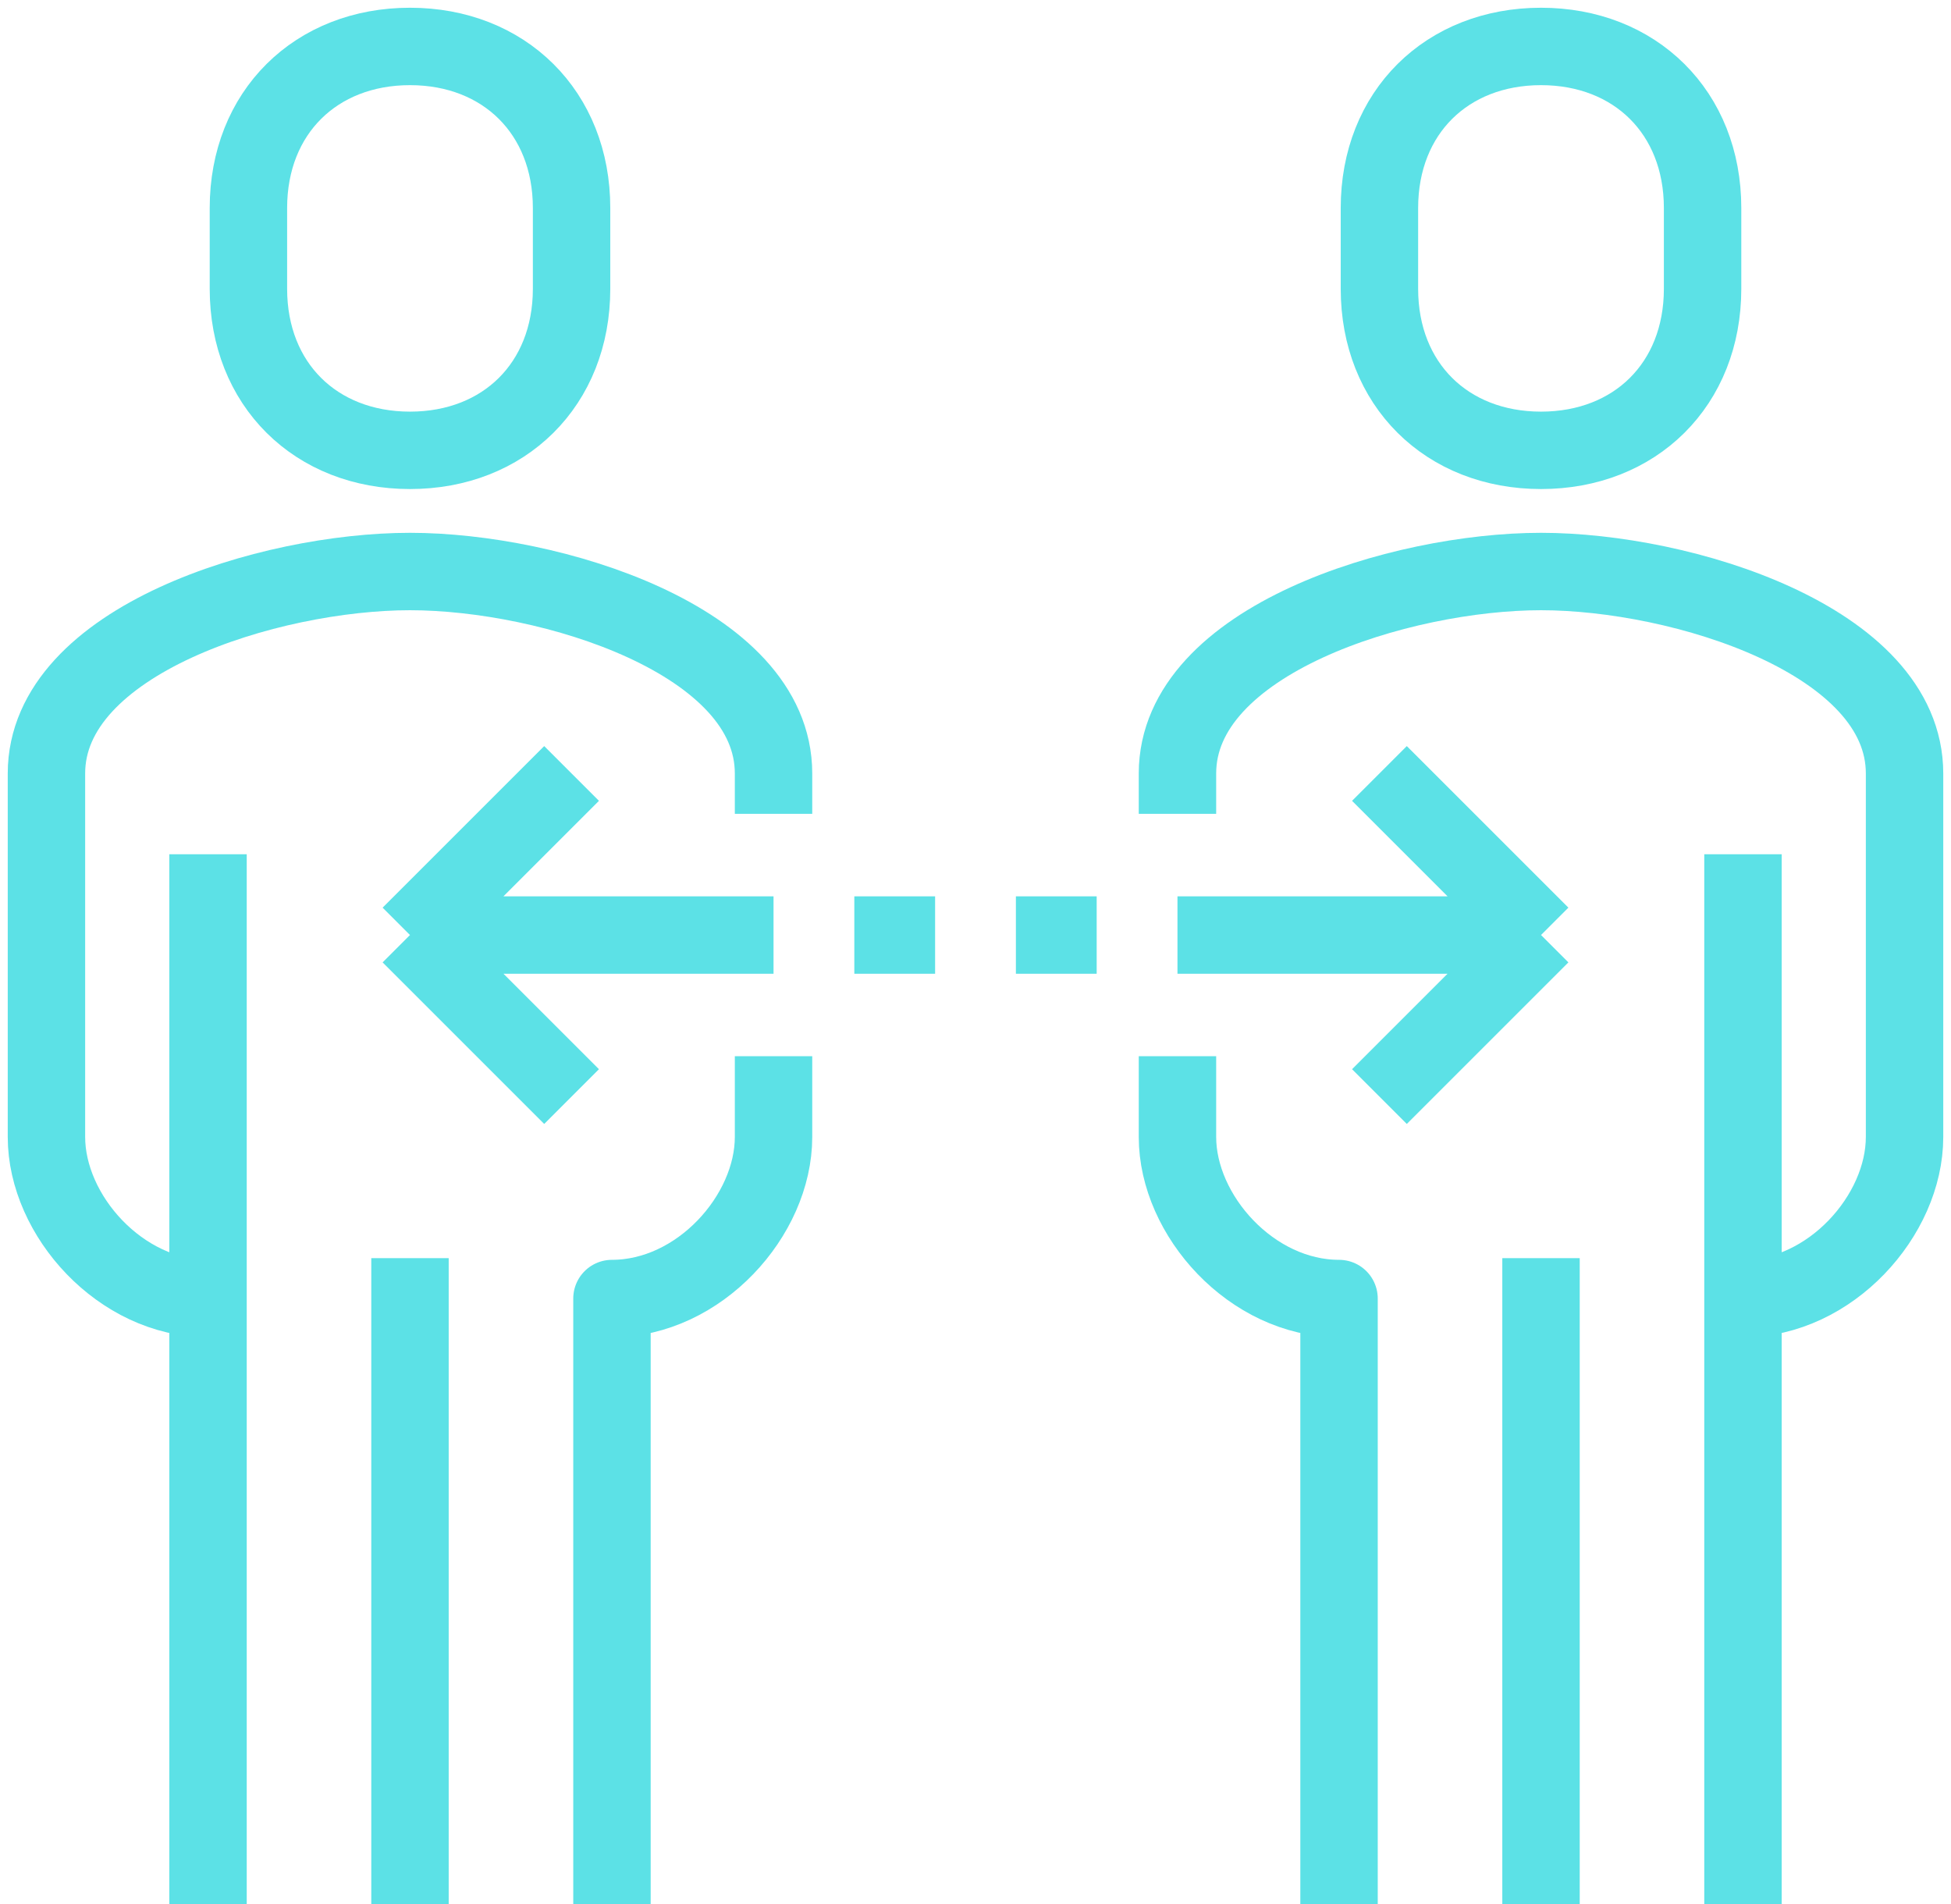 <?xml version="1.0" encoding="UTF-8"?>
<svg xmlns="http://www.w3.org/2000/svg" width="210" height="205" viewBox="0 0 210 205" fill="none">
  <path d="M83.261 87.609V83.261C83.261 68.9 59.23 61.522 44.13 61.522C29.026 61.522 5 68.9 5 83.261V122.391C5 130.848 12.991 139.783 22.391 139.783M65.87 205V139.783C75.265 139.783 83.261 130.848 83.261 122.391V113.696M22.391 91.957V205M44.13 135.435V205M187.609 205V91.957M126.739 113.696V122.391C126.739 130.848 134.735 139.783 144.13 139.783V205M187.609 139.783C197.004 139.783 205 130.848 205 122.391V83.261C205 68.9 180.974 61.522 165.87 61.522C150.765 61.522 126.739 68.9 126.739 83.261V87.609M165.87 135.435V205M61.522 83.261L44.13 100.652M44.13 100.652L61.522 118.043M44.13 100.652L83.261 100.652M148.478 83.261L165.87 100.652M165.87 100.652L148.478 118.043M165.87 100.652L126.739 100.652M91.957 100.652H100.652M109.348 100.652H118.043M44.13 48.478C54.261 48.478 61.522 41.378 61.522 31.087V22.391C61.522 12.104 54.261 5 44.13 5C33.996 5 26.739 12.104 26.739 22.391V31.087C26.739 41.378 33.996 48.478 44.13 48.478ZM165.87 48.478C176.004 48.478 183.261 41.378 183.261 31.087V22.391C183.261 12.104 176.004 5 165.87 5C155.735 5 148.478 12.104 148.478 22.391V31.087C148.478 41.378 155.735 48.478 165.87 48.478Z" stroke="#5CE1E6" stroke-width="8.333" stroke-miterlimit="2" stroke-linejoin="round"></path>
</svg>
